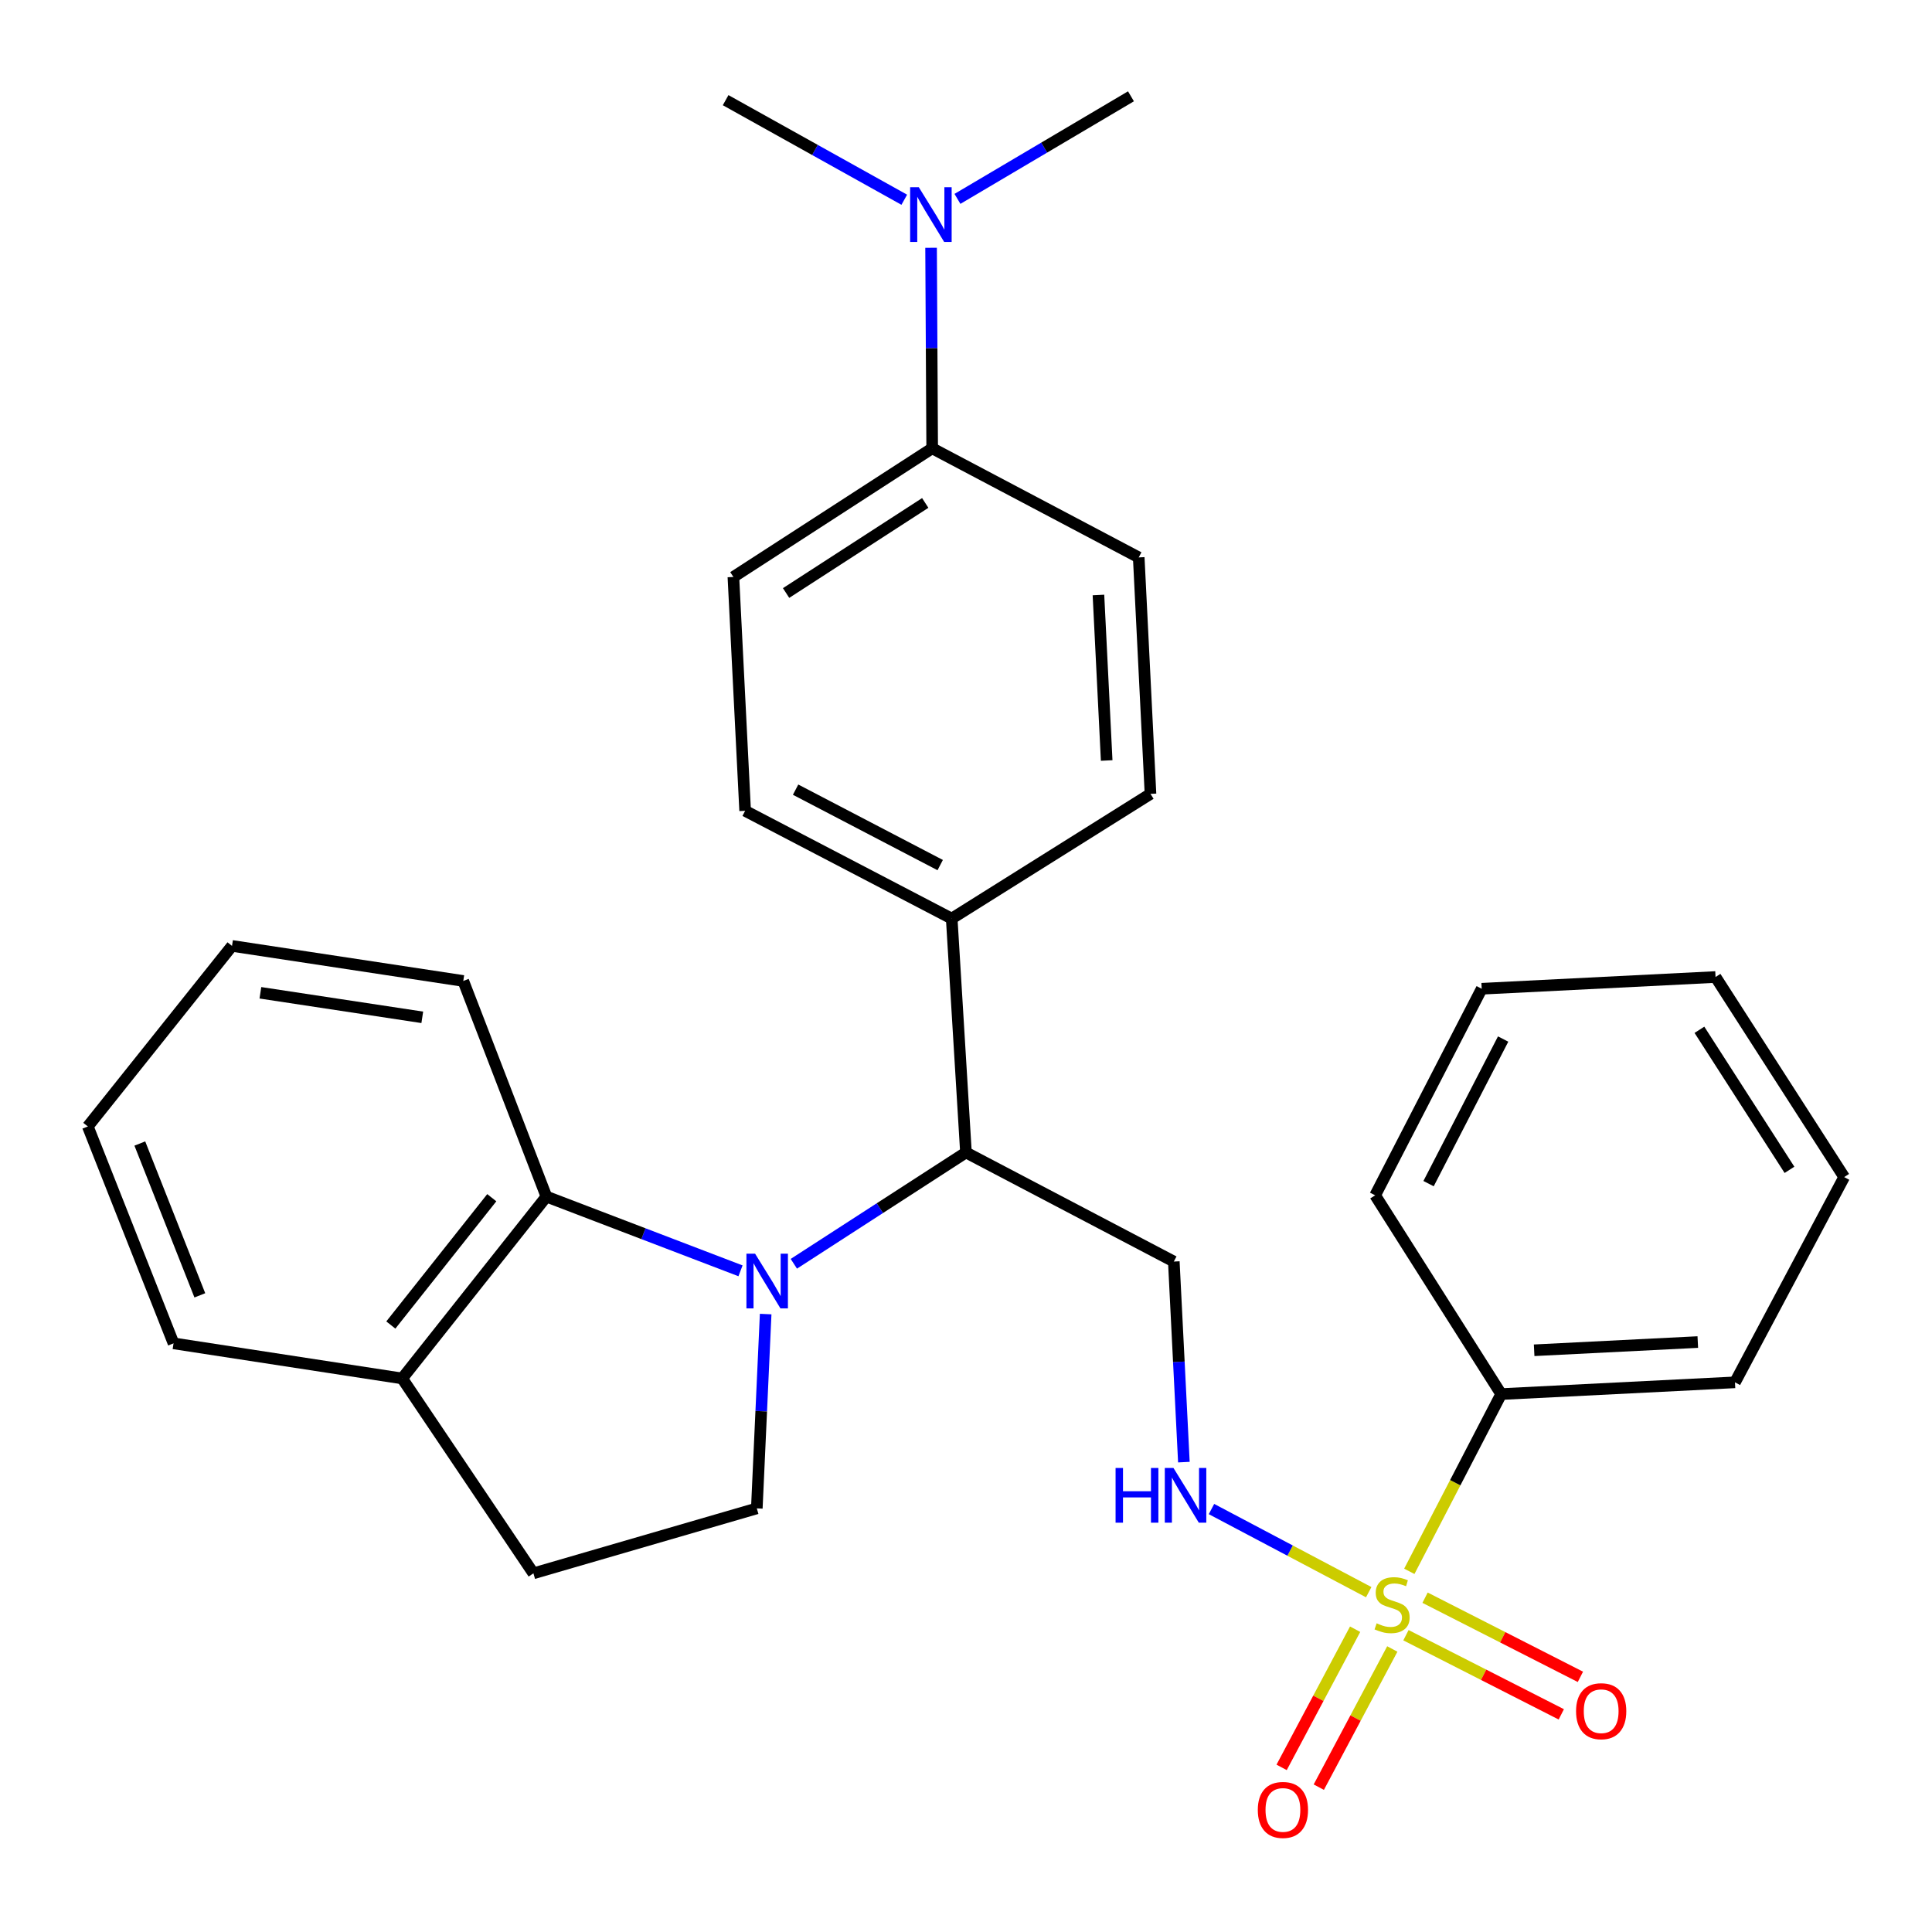 <?xml version='1.0' encoding='iso-8859-1'?>
<svg version='1.1' baseProfile='full'
              xmlns='http://www.w3.org/2000/svg'
                      xmlns:rdkit='http://www.rdkit.org/xml'
                      xmlns:xlink='http://www.w3.org/1999/xlink'
                  xml:space='preserve'
width='1000px' height='1000px' viewBox='0 0 1000 1000'>
<!-- END OF HEADER -->
<rect style='opacity:1.0;fill:#FFFFFF;stroke:none' width='1000' height='1000' x='0' y='0'> </rect>
<path class='bond-3' d='M 708.445,824.106 L 667.752,802.591' style='fill:none;fill-rule:evenodd;stroke:#CCCC00;stroke-width:6px;stroke-linecap:butt;stroke-linejoin:miter;stroke-opacity:1' />
<path class='bond-3' d='M 667.752,802.591 L 627.06,781.077' style='fill:none;fill-rule:evenodd;stroke:#0000FF;stroke-width:6px;stroke-linecap:butt;stroke-linejoin:miter;stroke-opacity:1' />
<path class='bond-6' d='M 701.413,843.276 L 682.39,879.036' style='fill:none;fill-rule:evenodd;stroke:#CCCC00;stroke-width:6px;stroke-linecap:butt;stroke-linejoin:miter;stroke-opacity:1' />
<path class='bond-6' d='M 682.39,879.036 L 663.366,914.796' style='fill:none;fill-rule:evenodd;stroke:#FF0000;stroke-width:6px;stroke-linecap:butt;stroke-linejoin:miter;stroke-opacity:1' />
<path class='bond-6' d='M 720.651,853.51 L 701.628,889.27' style='fill:none;fill-rule:evenodd;stroke:#CCCC00;stroke-width:6px;stroke-linecap:butt;stroke-linejoin:miter;stroke-opacity:1' />
<path class='bond-6' d='M 701.628,889.27 L 682.604,925.031' style='fill:none;fill-rule:evenodd;stroke:#FF0000;stroke-width:6px;stroke-linecap:butt;stroke-linejoin:miter;stroke-opacity:1' />
<path class='bond-7' d='M 727.718,846.385 L 767.92,866.866' style='fill:none;fill-rule:evenodd;stroke:#CCCC00;stroke-width:6px;stroke-linecap:butt;stroke-linejoin:miter;stroke-opacity:1' />
<path class='bond-7' d='M 767.92,866.866 L 808.122,887.347' style='fill:none;fill-rule:evenodd;stroke:#FF0000;stroke-width:6px;stroke-linecap:butt;stroke-linejoin:miter;stroke-opacity:1' />
<path class='bond-7' d='M 737.61,826.969 L 777.812,847.45' style='fill:none;fill-rule:evenodd;stroke:#CCCC00;stroke-width:6px;stroke-linecap:butt;stroke-linejoin:miter;stroke-opacity:1' />
<path class='bond-7' d='M 777.812,847.45 L 818.013,867.931' style='fill:none;fill-rule:evenodd;stroke:#FF0000;stroke-width:6px;stroke-linecap:butt;stroke-linejoin:miter;stroke-opacity:1' />
<path class='bond-8' d='M 729.457,813.317 L 753.234,767.446' style='fill:none;fill-rule:evenodd;stroke:#CCCC00;stroke-width:6px;stroke-linecap:butt;stroke-linejoin:miter;stroke-opacity:1' />
<path class='bond-8' d='M 753.234,767.446 L 777.01,721.574' style='fill:none;fill-rule:evenodd;stroke:#000000;stroke-width:6px;stroke-linecap:butt;stroke-linejoin:miter;stroke-opacity:1' />
<path class='bond-0' d='M 410.89,654.128 L 455.433,625.323' style='fill:none;fill-rule:evenodd;stroke:#0000FF;stroke-width:6px;stroke-linecap:butt;stroke-linejoin:miter;stroke-opacity:1' />
<path class='bond-0' d='M 455.433,625.323 L 499.976,596.519' style='fill:none;fill-rule:evenodd;stroke:#000000;stroke-width:6px;stroke-linecap:butt;stroke-linejoin:miter;stroke-opacity:1' />
<path class='bond-2' d='M 383.288,657.777 L 333.053,638.564' style='fill:none;fill-rule:evenodd;stroke:#0000FF;stroke-width:6px;stroke-linecap:butt;stroke-linejoin:miter;stroke-opacity:1' />
<path class='bond-2' d='M 333.053,638.564 L 282.818,619.351' style='fill:none;fill-rule:evenodd;stroke:#000000;stroke-width:6px;stroke-linecap:butt;stroke-linejoin:miter;stroke-opacity:1' />
<path class='bond-5' d='M 396.307,680.159 L 394.015,730.448' style='fill:none;fill-rule:evenodd;stroke:#0000FF;stroke-width:6px;stroke-linecap:butt;stroke-linejoin:miter;stroke-opacity:1' />
<path class='bond-5' d='M 394.015,730.448 L 391.724,780.737' style='fill:none;fill-rule:evenodd;stroke:#000000;stroke-width:6px;stroke-linecap:butt;stroke-linejoin:miter;stroke-opacity:1' />
<path class='bond-1' d='M 499.976,596.519 L 607.562,652.982' style='fill:none;fill-rule:evenodd;stroke:#000000;stroke-width:6px;stroke-linecap:butt;stroke-linejoin:miter;stroke-opacity:1' />
<path class='bond-9' d='M 499.976,596.519 L 492.603,475.459' style='fill:none;fill-rule:evenodd;stroke:#000000;stroke-width:6px;stroke-linecap:butt;stroke-linejoin:miter;stroke-opacity:1' />
<path class='bond-10' d='M 282.818,619.351 L 208.172,713.488' style='fill:none;fill-rule:evenodd;stroke:#000000;stroke-width:6px;stroke-linecap:butt;stroke-linejoin:miter;stroke-opacity:1' />
<path class='bond-10' d='M 254.546,619.932 L 202.294,685.828' style='fill:none;fill-rule:evenodd;stroke:#000000;stroke-width:6px;stroke-linecap:butt;stroke-linejoin:miter;stroke-opacity:1' />
<path class='bond-18' d='M 282.818,619.351 L 239.793,507.746' style='fill:none;fill-rule:evenodd;stroke:#000000;stroke-width:6px;stroke-linecap:butt;stroke-linejoin:miter;stroke-opacity:1' />
<path class='bond-4' d='M 612.776,756.793 L 610.169,704.887' style='fill:none;fill-rule:evenodd;stroke:#0000FF;stroke-width:6px;stroke-linecap:butt;stroke-linejoin:miter;stroke-opacity:1' />
<path class='bond-4' d='M 610.169,704.887 L 607.562,652.982' style='fill:none;fill-rule:evenodd;stroke:#000000;stroke-width:6px;stroke-linecap:butt;stroke-linejoin:miter;stroke-opacity:1' />
<path class='bond-13' d='M 391.724,780.737 L 276.099,814.355' style='fill:none;fill-rule:evenodd;stroke:#000000;stroke-width:6px;stroke-linecap:butt;stroke-linejoin:miter;stroke-opacity:1' />
<path class='bond-21' d='M 777.01,721.574 L 898.022,715.497' style='fill:none;fill-rule:evenodd;stroke:#000000;stroke-width:6px;stroke-linecap:butt;stroke-linejoin:miter;stroke-opacity:1' />
<path class='bond-21' d='M 794.069,698.899 L 878.778,694.645' style='fill:none;fill-rule:evenodd;stroke:#000000;stroke-width:6px;stroke-linecap:butt;stroke-linejoin:miter;stroke-opacity:1' />
<path class='bond-22' d='M 777.01,721.574 L 711.783,618.697' style='fill:none;fill-rule:evenodd;stroke:#000000;stroke-width:6px;stroke-linecap:butt;stroke-linejoin:miter;stroke-opacity:1' />
<path class='bond-14' d='M 492.603,475.459 L 595.492,410.909' style='fill:none;fill-rule:evenodd;stroke:#000000;stroke-width:6px;stroke-linecap:butt;stroke-linejoin:miter;stroke-opacity:1' />
<path class='bond-15' d='M 492.603,475.459 L 385.683,419.674' style='fill:none;fill-rule:evenodd;stroke:#000000;stroke-width:6px;stroke-linecap:butt;stroke-linejoin:miter;stroke-opacity:1' />
<path class='bond-15' d='M 486.645,447.772 L 411.8,408.722' style='fill:none;fill-rule:evenodd;stroke:#000000;stroke-width:6px;stroke-linecap:butt;stroke-linejoin:miter;stroke-opacity:1' />
<path class='bond-23' d='M 208.172,713.488 L 89.823,695.316' style='fill:none;fill-rule:evenodd;stroke:#000000;stroke-width:6px;stroke-linecap:butt;stroke-linejoin:miter;stroke-opacity:1' />
<path class='bond-31' d='M 208.172,713.488 L 276.099,814.355' style='fill:none;fill-rule:evenodd;stroke:#000000;stroke-width:6px;stroke-linecap:butt;stroke-linejoin:miter;stroke-opacity:1' />
<path class='bond-11' d='M 482.495,232.043 L 379.605,298.638' style='fill:none;fill-rule:evenodd;stroke:#000000;stroke-width:6px;stroke-linecap:butt;stroke-linejoin:miter;stroke-opacity:1' />
<path class='bond-11' d='M 478.902,260.325 L 406.879,306.942' style='fill:none;fill-rule:evenodd;stroke:#000000;stroke-width:6px;stroke-linecap:butt;stroke-linejoin:miter;stroke-opacity:1' />
<path class='bond-12' d='M 482.495,232.043 L 482.209,180.147' style='fill:none;fill-rule:evenodd;stroke:#000000;stroke-width:6px;stroke-linecap:butt;stroke-linejoin:miter;stroke-opacity:1' />
<path class='bond-12' d='M 482.209,180.147 L 481.923,128.251' style='fill:none;fill-rule:evenodd;stroke:#0000FF;stroke-width:6px;stroke-linecap:butt;stroke-linejoin:miter;stroke-opacity:1' />
<path class='bond-30' d='M 482.495,232.043 L 589.403,288.517' style='fill:none;fill-rule:evenodd;stroke:#000000;stroke-width:6px;stroke-linecap:butt;stroke-linejoin:miter;stroke-opacity:1' />
<path class='bond-19' d='M 468.048,103.385 L 421.817,77.615' style='fill:none;fill-rule:evenodd;stroke:#0000FF;stroke-width:6px;stroke-linecap:butt;stroke-linejoin:miter;stroke-opacity:1' />
<path class='bond-19' d='M 421.817,77.615 L 375.586,51.844' style='fill:none;fill-rule:evenodd;stroke:#000000;stroke-width:6px;stroke-linecap:butt;stroke-linejoin:miter;stroke-opacity:1' />
<path class='bond-20' d='M 495.576,102.94 L 540.48,76.393' style='fill:none;fill-rule:evenodd;stroke:#0000FF;stroke-width:6px;stroke-linecap:butt;stroke-linejoin:miter;stroke-opacity:1' />
<path class='bond-20' d='M 540.48,76.393 L 585.384,49.847' style='fill:none;fill-rule:evenodd;stroke:#000000;stroke-width:6px;stroke-linecap:butt;stroke-linejoin:miter;stroke-opacity:1' />
<path class='bond-16' d='M 595.492,410.909 L 589.403,288.517' style='fill:none;fill-rule:evenodd;stroke:#000000;stroke-width:6px;stroke-linecap:butt;stroke-linejoin:miter;stroke-opacity:1' />
<path class='bond-16' d='M 572.815,393.633 L 568.553,307.959' style='fill:none;fill-rule:evenodd;stroke:#000000;stroke-width:6px;stroke-linecap:butt;stroke-linejoin:miter;stroke-opacity:1' />
<path class='bond-17' d='M 385.683,419.674 L 379.605,298.638' style='fill:none;fill-rule:evenodd;stroke:#000000;stroke-width:6px;stroke-linecap:butt;stroke-linejoin:miter;stroke-opacity:1' />
<path class='bond-24' d='M 239.793,507.746 L 120.088,489.599' style='fill:none;fill-rule:evenodd;stroke:#000000;stroke-width:6px;stroke-linecap:butt;stroke-linejoin:miter;stroke-opacity:1' />
<path class='bond-24' d='M 218.571,526.568 L 134.778,513.865' style='fill:none;fill-rule:evenodd;stroke:#000000;stroke-width:6px;stroke-linecap:butt;stroke-linejoin:miter;stroke-opacity:1' />
<path class='bond-27' d='M 898.022,715.497 L 954.545,609.255' style='fill:none;fill-rule:evenodd;stroke:#000000;stroke-width:6px;stroke-linecap:butt;stroke-linejoin:miter;stroke-opacity:1' />
<path class='bond-26' d='M 711.783,618.697 L 766.926,511.777' style='fill:none;fill-rule:evenodd;stroke:#000000;stroke-width:6px;stroke-linecap:butt;stroke-linejoin:miter;stroke-opacity:1' />
<path class='bond-26' d='M 739.421,612.648 L 778.022,537.803' style='fill:none;fill-rule:evenodd;stroke:#000000;stroke-width:6px;stroke-linecap:butt;stroke-linejoin:miter;stroke-opacity:1' />
<path class='bond-32' d='M 89.823,695.316 L 45.455,583.057' style='fill:none;fill-rule:evenodd;stroke:#000000;stroke-width:6px;stroke-linecap:butt;stroke-linejoin:miter;stroke-opacity:1' />
<path class='bond-32' d='M 103.433,670.468 L 72.375,591.886' style='fill:none;fill-rule:evenodd;stroke:#000000;stroke-width:6px;stroke-linecap:butt;stroke-linejoin:miter;stroke-opacity:1' />
<path class='bond-25' d='M 120.088,489.599 L 45.455,583.057' style='fill:none;fill-rule:evenodd;stroke:#000000;stroke-width:6px;stroke-linecap:butt;stroke-linejoin:miter;stroke-opacity:1' />
<path class='bond-28' d='M 766.926,511.777 L 887.962,505.7' style='fill:none;fill-rule:evenodd;stroke:#000000;stroke-width:6px;stroke-linecap:butt;stroke-linejoin:miter;stroke-opacity:1' />
<path class='bond-29' d='M 954.545,609.255 L 887.962,505.7' style='fill:none;fill-rule:evenodd;stroke:#000000;stroke-width:6px;stroke-linecap:butt;stroke-linejoin:miter;stroke-opacity:1' />
<path class='bond-29' d='M 926.229,605.506 L 879.621,533.018' style='fill:none;fill-rule:evenodd;stroke:#000000;stroke-width:6px;stroke-linecap:butt;stroke-linejoin:miter;stroke-opacity:1' />
<path  class='atom-0' d='M 712.548 840.225
Q 712.868 840.345, 714.188 840.905
Q 715.508 841.465, 716.948 841.825
Q 718.428 842.145, 719.868 842.145
Q 722.548 842.145, 724.108 840.865
Q 725.668 839.545, 725.668 837.265
Q 725.668 835.705, 724.868 834.745
Q 724.108 833.785, 722.908 833.265
Q 721.708 832.745, 719.708 832.145
Q 717.188 831.385, 715.668 830.665
Q 714.188 829.945, 713.108 828.425
Q 712.068 826.905, 712.068 824.345
Q 712.068 820.785, 714.468 818.585
Q 716.908 816.385, 721.708 816.385
Q 724.988 816.385, 728.708 817.945
L 727.788 821.025
Q 724.388 819.625, 721.828 819.625
Q 719.068 819.625, 717.548 820.785
Q 716.028 821.905, 716.068 823.865
Q 716.068 825.385, 716.828 826.305
Q 717.628 827.225, 718.748 827.745
Q 719.908 828.265, 721.828 828.865
Q 724.388 829.665, 725.908 830.465
Q 727.428 831.265, 728.508 832.905
Q 729.628 834.505, 729.628 837.265
Q 729.628 841.185, 726.988 843.305
Q 724.388 845.385, 720.028 845.385
Q 717.508 845.385, 715.588 844.825
Q 713.708 844.305, 711.468 843.385
L 712.548 840.225
' fill='#CCCC00'/>
<path  class='atom-1' d='M 390.827 648.894
L 400.107 663.894
Q 401.027 665.374, 402.507 668.054
Q 403.987 670.734, 404.067 670.894
L 404.067 648.894
L 407.827 648.894
L 407.827 677.214
L 403.947 677.214
L 393.987 660.814
Q 392.827 658.894, 391.587 656.694
Q 390.387 654.494, 390.027 653.814
L 390.027 677.214
L 386.347 677.214
L 386.347 648.894
L 390.827 648.894
' fill='#0000FF'/>
<path  class='atom-4' d='M 577.419 759.822
L 581.259 759.822
L 581.259 771.862
L 595.739 771.862
L 595.739 759.822
L 599.579 759.822
L 599.579 788.142
L 595.739 788.142
L 595.739 775.062
L 581.259 775.062
L 581.259 788.142
L 577.419 788.142
L 577.419 759.822
' fill='#0000FF'/>
<path  class='atom-4' d='M 607.379 759.822
L 616.659 774.822
Q 617.579 776.302, 619.059 778.982
Q 620.539 781.662, 620.619 781.822
L 620.619 759.822
L 624.379 759.822
L 624.379 788.142
L 620.499 788.142
L 610.539 771.742
Q 609.379 769.822, 608.139 767.622
Q 606.939 765.422, 606.579 764.742
L 606.579 788.142
L 602.899 788.142
L 602.899 759.822
L 607.379 759.822
' fill='#0000FF'/>
<path  class='atom-7' d='M 651.037 936.815
Q 651.037 930.015, 654.397 926.215
Q 657.757 922.415, 664.037 922.415
Q 670.317 922.415, 673.677 926.215
Q 677.037 930.015, 677.037 936.815
Q 677.037 943.695, 673.637 947.615
Q 670.237 951.495, 664.037 951.495
Q 657.797 951.495, 654.397 947.615
Q 651.037 943.735, 651.037 936.815
M 664.037 948.295
Q 668.357 948.295, 670.677 945.415
Q 673.037 942.495, 673.037 936.815
Q 673.037 931.255, 670.677 928.455
Q 668.357 925.615, 664.037 925.615
Q 659.717 925.615, 657.357 928.415
Q 655.037 931.215, 655.037 936.815
Q 655.037 942.535, 657.357 945.415
Q 659.717 948.295, 664.037 948.295
' fill='#FF0000'/>
<path  class='atom-8' d='M 815.764 885.716
Q 815.764 878.916, 819.124 875.116
Q 822.484 871.316, 828.764 871.316
Q 835.044 871.316, 838.404 875.116
Q 841.764 878.916, 841.764 885.716
Q 841.764 892.596, 838.364 896.516
Q 834.964 900.396, 828.764 900.396
Q 822.524 900.396, 819.124 896.516
Q 815.764 892.636, 815.764 885.716
M 828.764 897.196
Q 833.084 897.196, 835.404 894.316
Q 837.764 891.396, 837.764 885.716
Q 837.764 880.156, 835.404 877.356
Q 833.084 874.516, 828.764 874.516
Q 824.444 874.516, 822.084 877.316
Q 819.764 880.116, 819.764 885.716
Q 819.764 891.436, 822.084 894.316
Q 824.444 897.196, 828.764 897.196
' fill='#FF0000'/>
<path  class='atom-13' d='M 475.569 96.907
L 484.849 111.907
Q 485.769 113.387, 487.249 116.067
Q 488.729 118.747, 488.809 118.907
L 488.809 96.907
L 492.569 96.907
L 492.569 125.227
L 488.689 125.227
L 478.729 108.827
Q 477.569 106.907, 476.329 104.707
Q 475.129 102.507, 474.769 101.827
L 474.769 125.227
L 471.089 125.227
L 471.089 96.907
L 475.569 96.907
' fill='#0000FF'/>
</svg>
